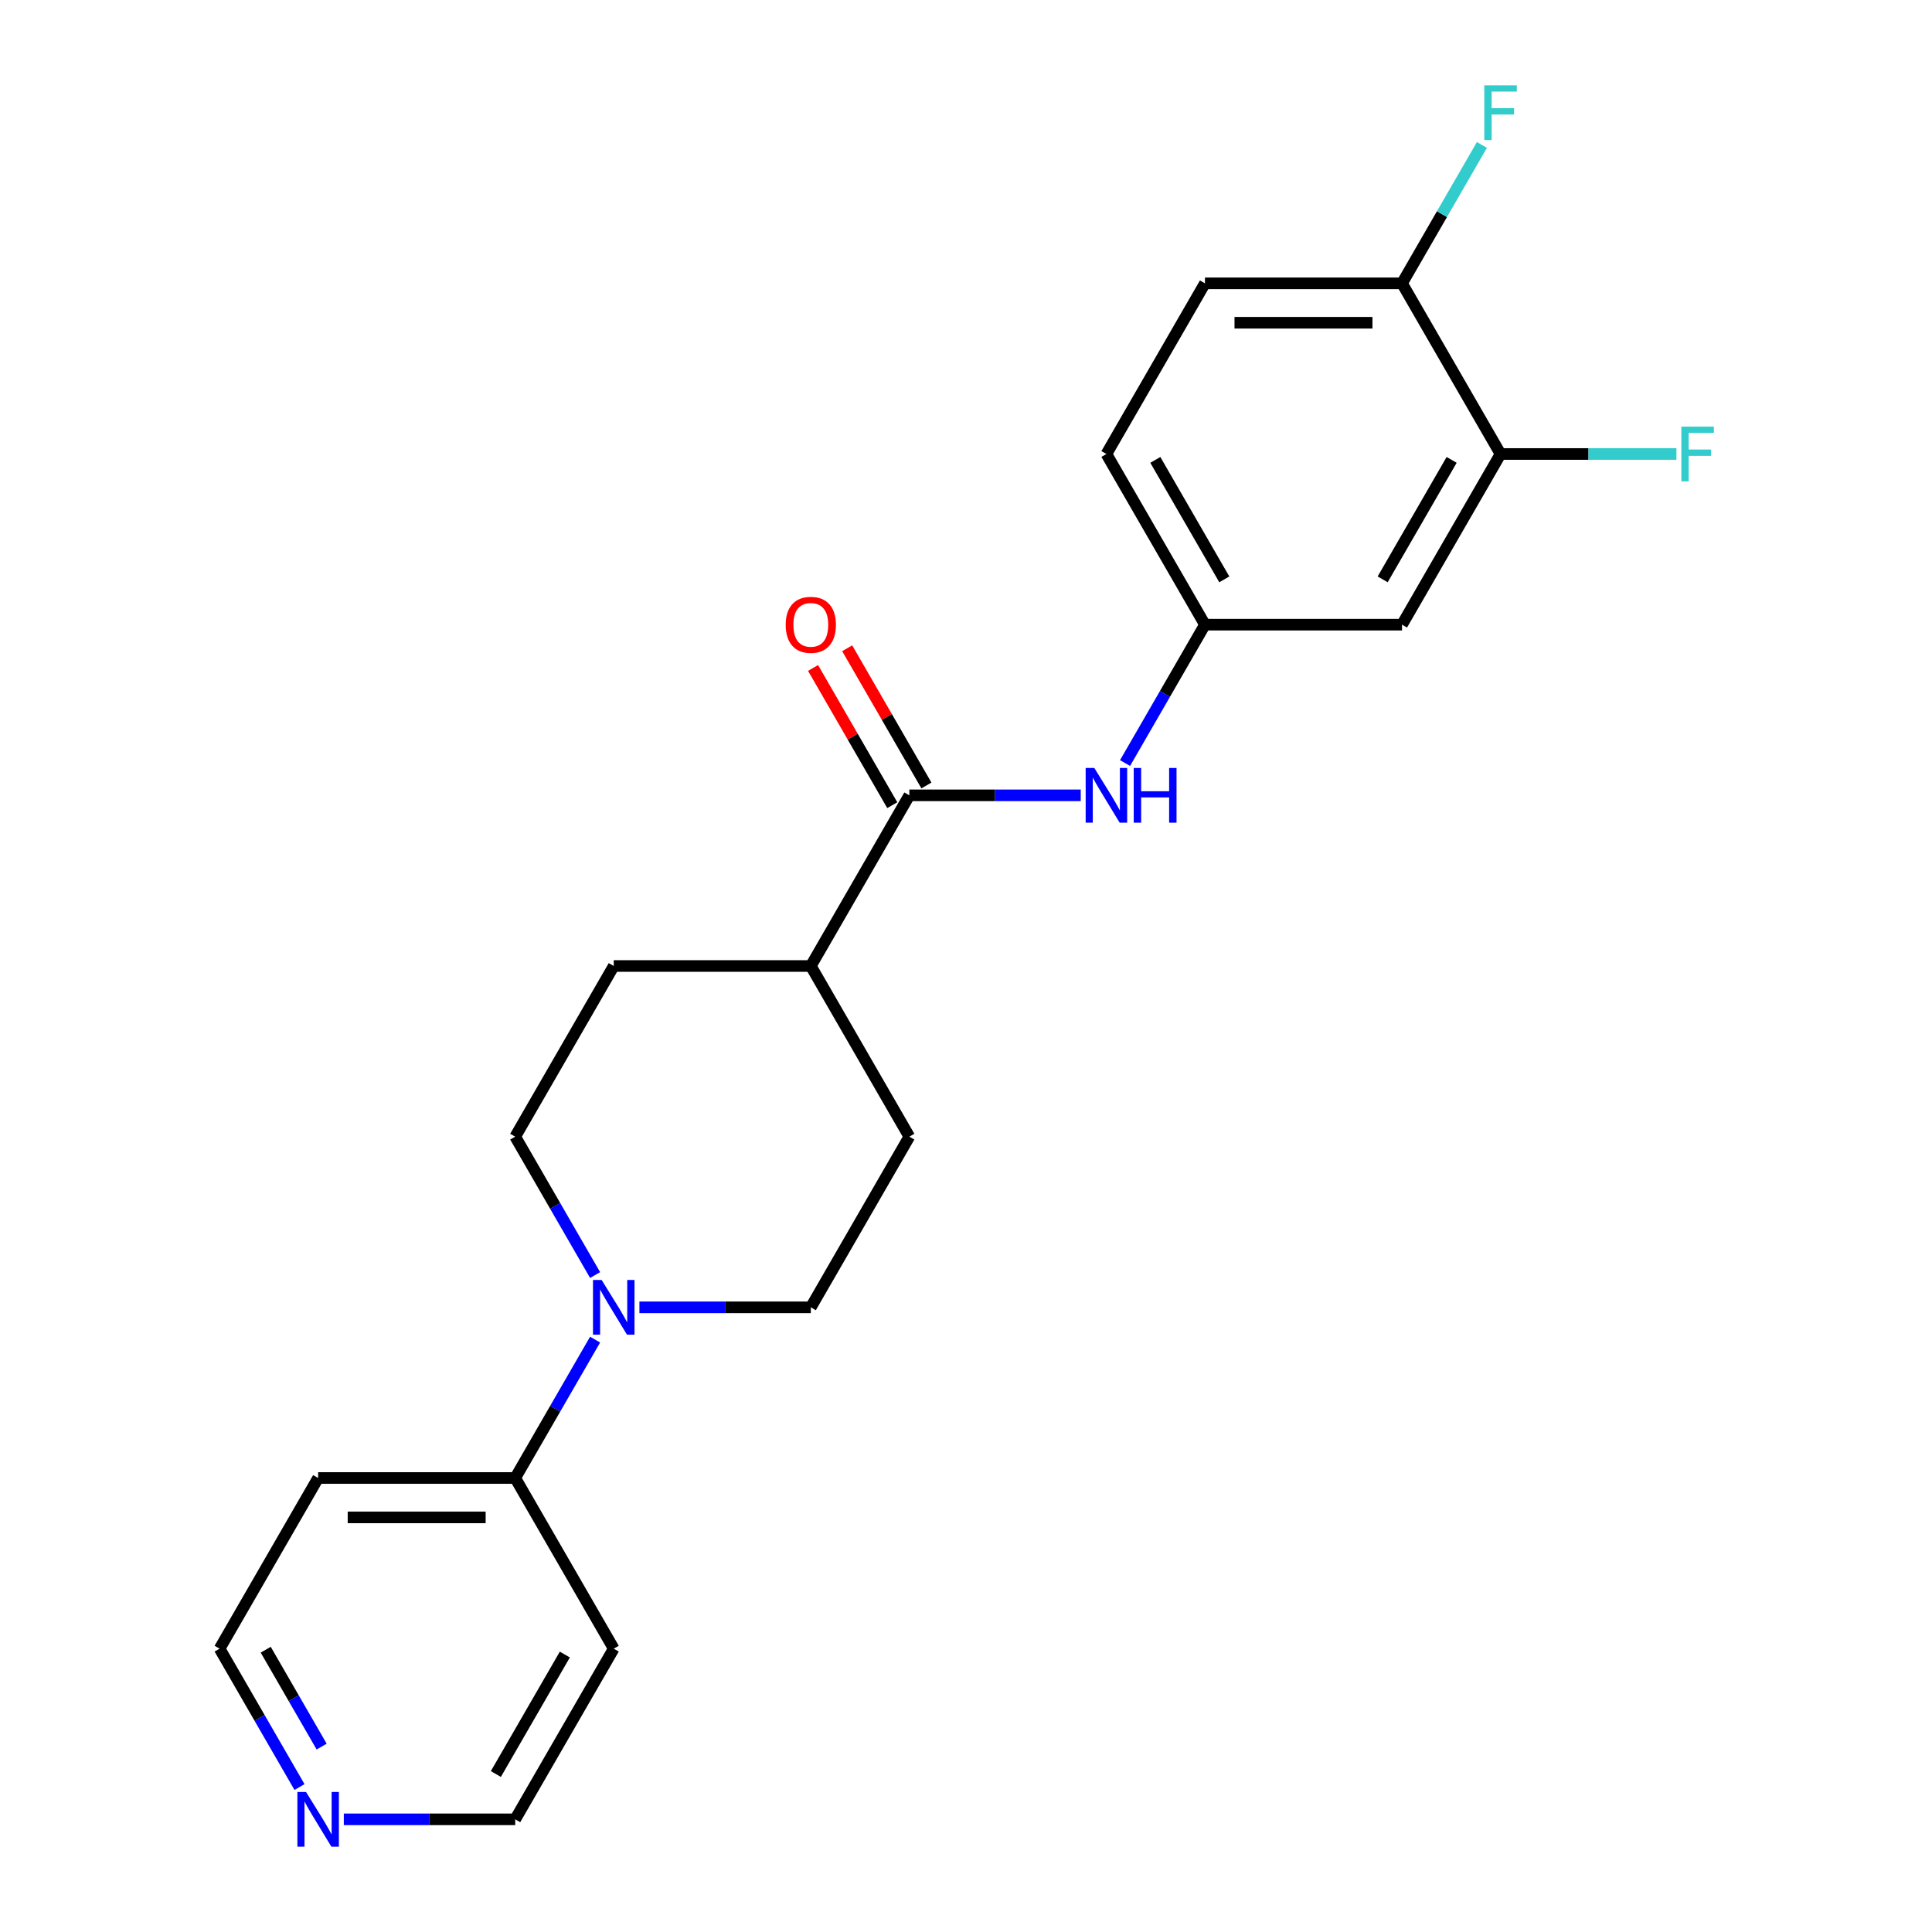 <?xml version='1.0' encoding='iso-8859-1'?>
<svg version='1.1' baseProfile='full'
              xmlns='http://www.w3.org/2000/svg'
                      xmlns:rdkit='http://www.rdkit.org/xml'
                      xmlns:xlink='http://www.w3.org/1999/xlink'
                  xml:space='preserve'
width='1000px' height='1000px' viewBox='0 0 1000 1000'>
<!-- END OF HEADER -->
<rect style='opacity:1.0;fill:#FFFFFF;stroke:none' width='1000' height='1000' x='0' y='0'> </rect>
<path class='bond-1' d='M 470.675,411.663 L 515.031,411.663' style='fill:none;fill-rule:evenodd;stroke:#000000;stroke-width:6px;stroke-linecap:butt;stroke-linejoin:miter;stroke-opacity:1' />
<path class='bond-1' d='M 515.031,411.663 L 559.387,411.663' style='fill:none;fill-rule:evenodd;stroke:#0000FF;stroke-width:6px;stroke-linecap:butt;stroke-linejoin:miter;stroke-opacity:1' />
<path class='bond-6' d='M 470.675,411.663 L 419.674,500' style='fill:none;fill-rule:evenodd;stroke:#000000;stroke-width:6px;stroke-linecap:butt;stroke-linejoin:miter;stroke-opacity:1' />
<path class='bond-10' d='M 479.509,406.563 L 459.005,371.05' style='fill:none;fill-rule:evenodd;stroke:#000000;stroke-width:6px;stroke-linecap:butt;stroke-linejoin:miter;stroke-opacity:1' />
<path class='bond-10' d='M 459.005,371.05 L 438.502,335.537' style='fill:none;fill-rule:evenodd;stroke:#FF0000;stroke-width:6px;stroke-linecap:butt;stroke-linejoin:miter;stroke-opacity:1' />
<path class='bond-10' d='M 461.841,416.764 L 441.338,381.25' style='fill:none;fill-rule:evenodd;stroke:#000000;stroke-width:6px;stroke-linecap:butt;stroke-linejoin:miter;stroke-opacity:1' />
<path class='bond-10' d='M 441.338,381.25 L 420.834,345.737' style='fill:none;fill-rule:evenodd;stroke:#FF0000;stroke-width:6px;stroke-linecap:butt;stroke-linejoin:miter;stroke-opacity:1' />
<path class='bond-0' d='M 330.962,676.673 L 375.318,676.673' style='fill:none;fill-rule:evenodd;stroke:#0000FF;stroke-width:6px;stroke-linecap:butt;stroke-linejoin:miter;stroke-opacity:1' />
<path class='bond-0' d='M 375.318,676.673 L 419.674,676.673' style='fill:none;fill-rule:evenodd;stroke:#000000;stroke-width:6px;stroke-linecap:butt;stroke-linejoin:miter;stroke-opacity:1' />
<path class='bond-5' d='M 308.024,693.383 L 287.347,729.196' style='fill:none;fill-rule:evenodd;stroke:#0000FF;stroke-width:6px;stroke-linecap:butt;stroke-linejoin:miter;stroke-opacity:1' />
<path class='bond-5' d='M 287.347,729.196 L 266.671,765.01' style='fill:none;fill-rule:evenodd;stroke:#000000;stroke-width:6px;stroke-linecap:butt;stroke-linejoin:miter;stroke-opacity:1' />
<path class='bond-22' d='M 308.024,659.963 L 287.347,624.15' style='fill:none;fill-rule:evenodd;stroke:#0000FF;stroke-width:6px;stroke-linecap:butt;stroke-linejoin:miter;stroke-opacity:1' />
<path class='bond-22' d='M 287.347,624.15 L 266.671,588.337' style='fill:none;fill-rule:evenodd;stroke:#000000;stroke-width:6px;stroke-linecap:butt;stroke-linejoin:miter;stroke-opacity:1' />
<path class='bond-4' d='M 582.325,394.953 L 603.002,359.14' style='fill:none;fill-rule:evenodd;stroke:#0000FF;stroke-width:6px;stroke-linecap:butt;stroke-linejoin:miter;stroke-opacity:1' />
<path class='bond-4' d='M 603.002,359.14 L 623.679,323.327' style='fill:none;fill-rule:evenodd;stroke:#000000;stroke-width:6px;stroke-linecap:butt;stroke-linejoin:miter;stroke-opacity:1' />
<path class='bond-2' d='M 776.682,234.99 L 725.681,323.327' style='fill:none;fill-rule:evenodd;stroke:#000000;stroke-width:6px;stroke-linecap:butt;stroke-linejoin:miter;stroke-opacity:1' />
<path class='bond-2' d='M 751.364,238.041 L 715.664,299.876' style='fill:none;fill-rule:evenodd;stroke:#000000;stroke-width:6px;stroke-linecap:butt;stroke-linejoin:miter;stroke-opacity:1' />
<path class='bond-15' d='M 776.682,234.99 L 822.198,234.99' style='fill:none;fill-rule:evenodd;stroke:#000000;stroke-width:6px;stroke-linecap:butt;stroke-linejoin:miter;stroke-opacity:1' />
<path class='bond-15' d='M 822.198,234.99 L 867.714,234.99' style='fill:none;fill-rule:evenodd;stroke:#33CCCC;stroke-width:6px;stroke-linecap:butt;stroke-linejoin:miter;stroke-opacity:1' />
<path class='bond-23' d='M 776.682,234.99 L 725.681,146.654' style='fill:none;fill-rule:evenodd;stroke:#000000;stroke-width:6px;stroke-linecap:butt;stroke-linejoin:miter;stroke-opacity:1' />
<path class='bond-3' d='M 725.681,323.327 L 623.679,323.327' style='fill:none;fill-rule:evenodd;stroke:#000000;stroke-width:6px;stroke-linecap:butt;stroke-linejoin:miter;stroke-opacity:1' />
<path class='bond-16' d='M 623.679,323.327 L 572.677,234.99' style='fill:none;fill-rule:evenodd;stroke:#000000;stroke-width:6px;stroke-linecap:butt;stroke-linejoin:miter;stroke-opacity:1' />
<path class='bond-16' d='M 633.696,299.876 L 597.995,238.041' style='fill:none;fill-rule:evenodd;stroke:#000000;stroke-width:6px;stroke-linecap:butt;stroke-linejoin:miter;stroke-opacity:1' />
<path class='bond-18' d='M 266.671,765.01 L 317.672,853.346' style='fill:none;fill-rule:evenodd;stroke:#000000;stroke-width:6px;stroke-linecap:butt;stroke-linejoin:miter;stroke-opacity:1' />
<path class='bond-19' d='M 266.671,765.01 L 164.668,765.01' style='fill:none;fill-rule:evenodd;stroke:#000000;stroke-width:6px;stroke-linecap:butt;stroke-linejoin:miter;stroke-opacity:1' />
<path class='bond-19' d='M 251.37,785.41 L 179.969,785.41' style='fill:none;fill-rule:evenodd;stroke:#000000;stroke-width:6px;stroke-linecap:butt;stroke-linejoin:miter;stroke-opacity:1' />
<path class='bond-12' d='M 419.674,500 L 317.672,500' style='fill:none;fill-rule:evenodd;stroke:#000000;stroke-width:6px;stroke-linecap:butt;stroke-linejoin:miter;stroke-opacity:1' />
<path class='bond-13' d='M 419.674,500 L 470.675,588.337' style='fill:none;fill-rule:evenodd;stroke:#000000;stroke-width:6px;stroke-linecap:butt;stroke-linejoin:miter;stroke-opacity:1' />
<path class='bond-7' d='M 725.681,146.654 L 623.679,146.654' style='fill:none;fill-rule:evenodd;stroke:#000000;stroke-width:6px;stroke-linecap:butt;stroke-linejoin:miter;stroke-opacity:1' />
<path class='bond-7' d='M 710.38,167.054 L 638.979,167.054' style='fill:none;fill-rule:evenodd;stroke:#000000;stroke-width:6px;stroke-linecap:butt;stroke-linejoin:miter;stroke-opacity:1' />
<path class='bond-17' d='M 725.681,146.654 L 746.358,110.841' style='fill:none;fill-rule:evenodd;stroke:#000000;stroke-width:6px;stroke-linecap:butt;stroke-linejoin:miter;stroke-opacity:1' />
<path class='bond-17' d='M 746.358,110.841 L 767.034,75.027' style='fill:none;fill-rule:evenodd;stroke:#33CCCC;stroke-width:6px;stroke-linecap:butt;stroke-linejoin:miter;stroke-opacity:1' />
<path class='bond-8' d='M 266.671,588.337 L 317.672,500' style='fill:none;fill-rule:evenodd;stroke:#000000;stroke-width:6px;stroke-linecap:butt;stroke-linejoin:miter;stroke-opacity:1' />
<path class='bond-9' d='M 419.674,676.673 L 470.675,588.337' style='fill:none;fill-rule:evenodd;stroke:#000000;stroke-width:6px;stroke-linecap:butt;stroke-linejoin:miter;stroke-opacity:1' />
<path class='bond-11' d='M 155.021,924.973 L 134.344,889.159' style='fill:none;fill-rule:evenodd;stroke:#0000FF;stroke-width:6px;stroke-linecap:butt;stroke-linejoin:miter;stroke-opacity:1' />
<path class='bond-11' d='M 134.344,889.159 L 113.667,853.346' style='fill:none;fill-rule:evenodd;stroke:#000000;stroke-width:6px;stroke-linecap:butt;stroke-linejoin:miter;stroke-opacity:1' />
<path class='bond-11' d='M 166.485,904.029 L 152.011,878.959' style='fill:none;fill-rule:evenodd;stroke:#0000FF;stroke-width:6px;stroke-linecap:butt;stroke-linejoin:miter;stroke-opacity:1' />
<path class='bond-11' d='M 152.011,878.959 L 137.538,853.89' style='fill:none;fill-rule:evenodd;stroke:#000000;stroke-width:6px;stroke-linecap:butt;stroke-linejoin:miter;stroke-opacity:1' />
<path class='bond-24' d='M 177.958,941.683 L 222.315,941.683' style='fill:none;fill-rule:evenodd;stroke:#0000FF;stroke-width:6px;stroke-linecap:butt;stroke-linejoin:miter;stroke-opacity:1' />
<path class='bond-24' d='M 222.315,941.683 L 266.671,941.683' style='fill:none;fill-rule:evenodd;stroke:#000000;stroke-width:6px;stroke-linecap:butt;stroke-linejoin:miter;stroke-opacity:1' />
<path class='bond-14' d='M 623.679,146.654 L 572.677,234.99' style='fill:none;fill-rule:evenodd;stroke:#000000;stroke-width:6px;stroke-linecap:butt;stroke-linejoin:miter;stroke-opacity:1' />
<path class='bond-21' d='M 317.672,853.346 L 266.671,941.683' style='fill:none;fill-rule:evenodd;stroke:#000000;stroke-width:6px;stroke-linecap:butt;stroke-linejoin:miter;stroke-opacity:1' />
<path class='bond-21' d='M 292.354,856.396 L 256.653,918.232' style='fill:none;fill-rule:evenodd;stroke:#000000;stroke-width:6px;stroke-linecap:butt;stroke-linejoin:miter;stroke-opacity:1' />
<path class='bond-20' d='M 164.668,765.01 L 113.667,853.346' style='fill:none;fill-rule:evenodd;stroke:#000000;stroke-width:6px;stroke-linecap:butt;stroke-linejoin:miter;stroke-opacity:1' />
<path  class='atom-1' d='M 311.412 662.513
L 320.692 677.513
Q 321.612 678.993, 323.092 681.673
Q 324.572 684.353, 324.652 684.513
L 324.652 662.513
L 328.412 662.513
L 328.412 690.833
L 324.532 690.833
L 314.572 674.433
Q 313.412 672.513, 312.172 670.313
Q 310.972 668.113, 310.612 667.433
L 310.612 690.833
L 306.932 690.833
L 306.932 662.513
L 311.412 662.513
' fill='#0000FF'/>
<path  class='atom-2' d='M 566.417 397.503
L 575.697 412.503
Q 576.617 413.983, 578.097 416.663
Q 579.577 419.343, 579.657 419.503
L 579.657 397.503
L 583.417 397.503
L 583.417 425.823
L 579.537 425.823
L 569.577 409.423
Q 568.417 407.503, 567.177 405.303
Q 565.977 403.103, 565.617 402.423
L 565.617 425.823
L 561.937 425.823
L 561.937 397.503
L 566.417 397.503
' fill='#0000FF'/>
<path  class='atom-2' d='M 586.817 397.503
L 590.657 397.503
L 590.657 409.543
L 605.137 409.543
L 605.137 397.503
L 608.977 397.503
L 608.977 425.823
L 605.137 425.823
L 605.137 412.743
L 590.657 412.743
L 590.657 425.823
L 586.817 425.823
L 586.817 397.503
' fill='#0000FF'/>
<path  class='atom-11' d='M 406.674 323.407
Q 406.674 316.607, 410.034 312.807
Q 413.394 309.007, 419.674 309.007
Q 425.954 309.007, 429.314 312.807
Q 432.674 316.607, 432.674 323.407
Q 432.674 330.287, 429.274 334.207
Q 425.874 338.087, 419.674 338.087
Q 413.434 338.087, 410.034 334.207
Q 406.674 330.327, 406.674 323.407
M 419.674 334.887
Q 423.994 334.887, 426.314 332.007
Q 428.674 329.087, 428.674 323.407
Q 428.674 317.847, 426.314 315.047
Q 423.994 312.207, 419.674 312.207
Q 415.354 312.207, 412.994 315.007
Q 410.674 317.807, 410.674 323.407
Q 410.674 329.127, 412.994 332.007
Q 415.354 334.887, 419.674 334.887
' fill='#FF0000'/>
<path  class='atom-12' d='M 158.408 927.523
L 167.688 942.523
Q 168.608 944.003, 170.088 946.683
Q 171.568 949.363, 171.648 949.523
L 171.648 927.523
L 175.408 927.523
L 175.408 955.843
L 171.528 955.843
L 161.568 939.443
Q 160.408 937.523, 159.168 935.323
Q 157.968 933.123, 157.608 932.443
L 157.608 955.843
L 153.928 955.843
L 153.928 927.523
L 158.408 927.523
' fill='#0000FF'/>
<path  class='atom-16' d='M 870.264 220.83
L 887.104 220.83
L 887.104 224.07
L 874.064 224.07
L 874.064 232.67
L 885.664 232.67
L 885.664 235.95
L 874.064 235.95
L 874.064 249.15
L 870.264 249.15
L 870.264 220.83
' fill='#33CCCC'/>
<path  class='atom-18' d='M 768.262 44.157
L 785.102 44.157
L 785.102 47.397
L 772.062 47.397
L 772.062 55.997
L 783.662 55.997
L 783.662 59.277
L 772.062 59.277
L 772.062 72.477
L 768.262 72.477
L 768.262 44.157
' fill='#33CCCC'/>
</svg>
